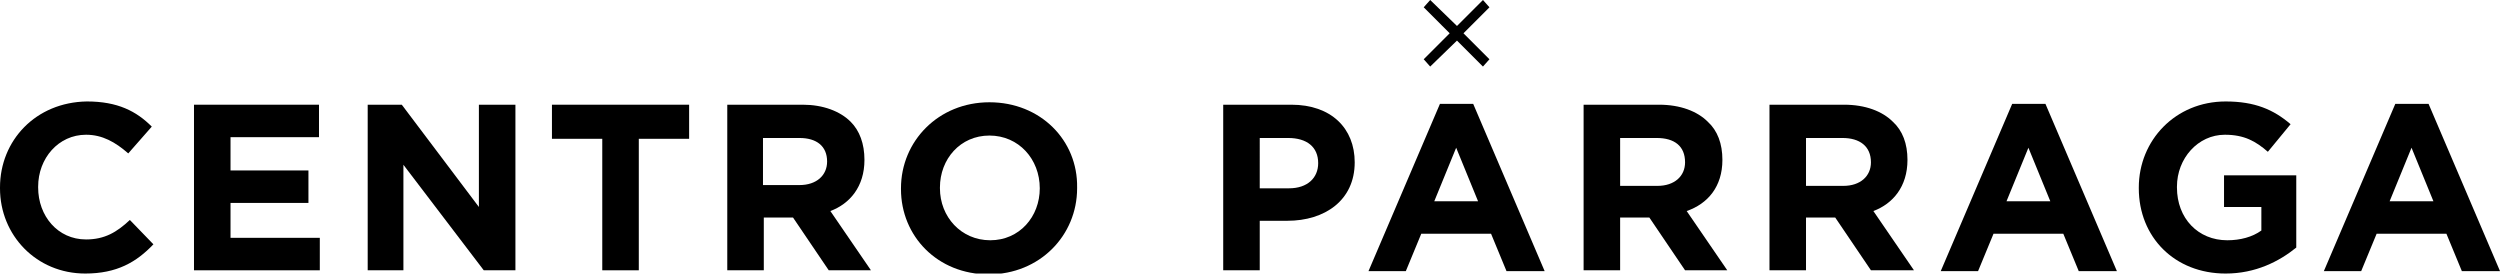 <?xml version="1.0" encoding="utf-8"?>
<!-- Generator: Adobe Illustrator 19.0.0, SVG Export Plug-In . SVG Version: 6.00 Build 0)  -->
<svg version="1.1" id="Capa_1" xmlns="http://www.w3.org/2000/svg" xmlns:xlink="http://www.w3.org/1999/xlink" x="0px" y="0px"
	 viewBox="0 0 308 33.7" style="enable-background:new 0 0 308 33.7;" xml:space="preserve">
<g id="XMLID_7_">
	<path id="XMLID_29_" d="M159.1,12.9h-8.4v20.4h4.5v-6.1h3.4c4.6,0,8.3-2.5,8.3-7.2V20C166.9,15.8,164,12.9,159.1,12.9z M162.4,20.1
		c0,1.8-1.3,3.1-3.6,3.1h-3.6V17l3.5,0C161,17,162.4,18.1,162.4,20.1L162.4,20.1z"/>
	<path id="XMLID_47_" d="M177.4,12.8l-8.8,20.6h4.6l1.9-4.6h8.6l1.9,4.6h4.7l-8.8-20.6H177.4z M176.7,24.8l2.7-6.6l2.7,6.6H176.7z"
		/>
	<path id="XMLID_50_" d="M212.2,19.7L212.2,19.7c0-2-0.6-3.6-1.8-4.7c-1.3-1.3-3.4-2.1-6-2.1h-9.3v20.4h4.5v-6.5l3.5,0l0.1,0
		l4.4,6.5h5.2l-5-7.3C210.4,25.1,212.2,23,212.2,19.7z M207.6,20c0,1.7-1.3,2.9-3.4,2.9h-4.6l0-5.9l4.5,0
		C206.3,17,207.6,18,207.6,20L207.6,20z"/>
	<path id="XMLID_53_" d="M235,19.7L235,19.7c0-2-0.6-3.6-1.8-4.7c-1.3-1.3-3.4-2.1-6-2.1H218l0,20.4h4.5v-6.5h3.5h0.1l4.4,6.5h5.3
		l-5-7.3C233.2,25.1,235,23,235,19.7z M230.5,20c0,1.7-1.3,2.9-3.4,2.9l-4.6,0V17l4.5,0C229.1,17,230.5,18,230.5,20L230.5,20z"/>
	<path id="XMLID_56_" d="M247.9,12.8l-8.8,20.6h4.6l1.9-4.6h8.6l1.9,4.6h4.7L252,12.8L247.9,12.8z M247.2,24.8l2.7-6.6l2.7,6.6
		L247.2,24.8z"/>
	<path id="XMLID_57_" d="M274.1,25.5l4.5,0v2.9c-1.1,0.8-2.6,1.2-4.2,1.2c-3.6,0-6.2-2.7-6.2-6.5v-0.1c0-3.5,2.6-6.4,5.9-6.4
		c2.4,0,3.8,0.8,5.3,2.1l2.8-3.4c-2.1-1.8-4.4-2.8-8-2.8c-6.2,0-10.7,4.8-10.7,10.6v0.1c0,6,4.4,10.5,10.7,10.5
		c3.7,0,6.6-1.5,8.7-3.2v-8.9h-8.9V25.5z"/>
	<path id="XMLID_60_" d="M299.2,12.8l-4.1,0l-8.8,20.6h4.6l1.9-4.6h8.6l1.9,4.6h4.7L299.2,12.8z M294.4,24.8l2.7-6.6l2.7,6.6H294.4z
		"/>
	<polygon id="XMLID_61_" points="176.2,8.2 179.5,5 182.7,8.2 183.5,7.3 180.3,4.1 183.5,0.9 182.7,0 179.5,3.2 176.2,0 175.4,0.9 
		178.6,4.1 175.4,7.3 	"/>
	<path id="XMLID_62_" d="M10.6,29.5c-3.5,0-5.9-2.9-5.9-6.4v-0.1c0-3.5,2.5-6.4,5.9-6.4c2,0,3.6,0.9,5.2,2.3l2.9-3.3
		c-1.9-1.9-4.2-3.1-8-3.1C4.4,12.6,0,17.3,0,23.1v0.1C0,29,4.5,33.7,10.5,33.7c3.9,0,6.3-1.4,8.4-3.6L16,27.1
		C14.4,28.6,12.9,29.5,10.6,29.5z"/>
	<polygon id="XMLID_63_" points="28.4,25 38,25 38,21 28.4,21 28.4,16.9 39.3,16.9 39.3,12.9 23.9,12.9 23.9,33.3 39.4,33.3 
		39.4,29.3 28.4,29.3 	"/>
	<polygon id="XMLID_64_" points="59,25.5 49.5,12.9 45.3,12.9 45.3,33.3 49.7,33.3 49.7,20.3 59.6,33.3 63.5,33.3 63.5,12.9 
		59,12.9 	"/>
	<polygon id="XMLID_65_" points="68,17.1 74.2,17.1 74.2,33.3 78.7,33.3 78.7,17.1 84.9,17.1 84.9,12.9 68,12.9 	"/>
	<path id="XMLID_68_" d="M106.5,19.7L106.5,19.7c0-2-0.6-3.6-1.7-4.7c-1.3-1.3-3.4-2.1-5.9-2.1h-9.3v20.4h4.5v-6.5h3.5h0.1l4.4,6.5
		h5.2l-5-7.3C104.7,25.1,106.5,23,106.5,19.7z M101.9,19.9c0,1.7-1.3,2.9-3.4,2.9h-4.5V17h4.5C100.6,17,101.9,18,101.9,19.9
		L101.9,19.9z"/>
	<path id="XMLID_71_" d="M121.9,12.6c-6.3,0-10.9,4.8-10.9,10.6v0.1c0,5.8,4.5,10.5,10.8,10.5c6.3,0,10.9-4.8,10.9-10.6v-0.1
		C132.8,17.3,128.2,12.6,121.9,12.6z M128.1,23.2c0,3.5-2.5,6.4-6.1,6.4c-3.6,0-6.2-2.9-6.2-6.4v-0.1c0-3.5,2.5-6.4,6.1-6.4
		C125.5,16.7,128.1,19.6,128.1,23.2L128.1,23.2z"/>
</g>
</svg>
